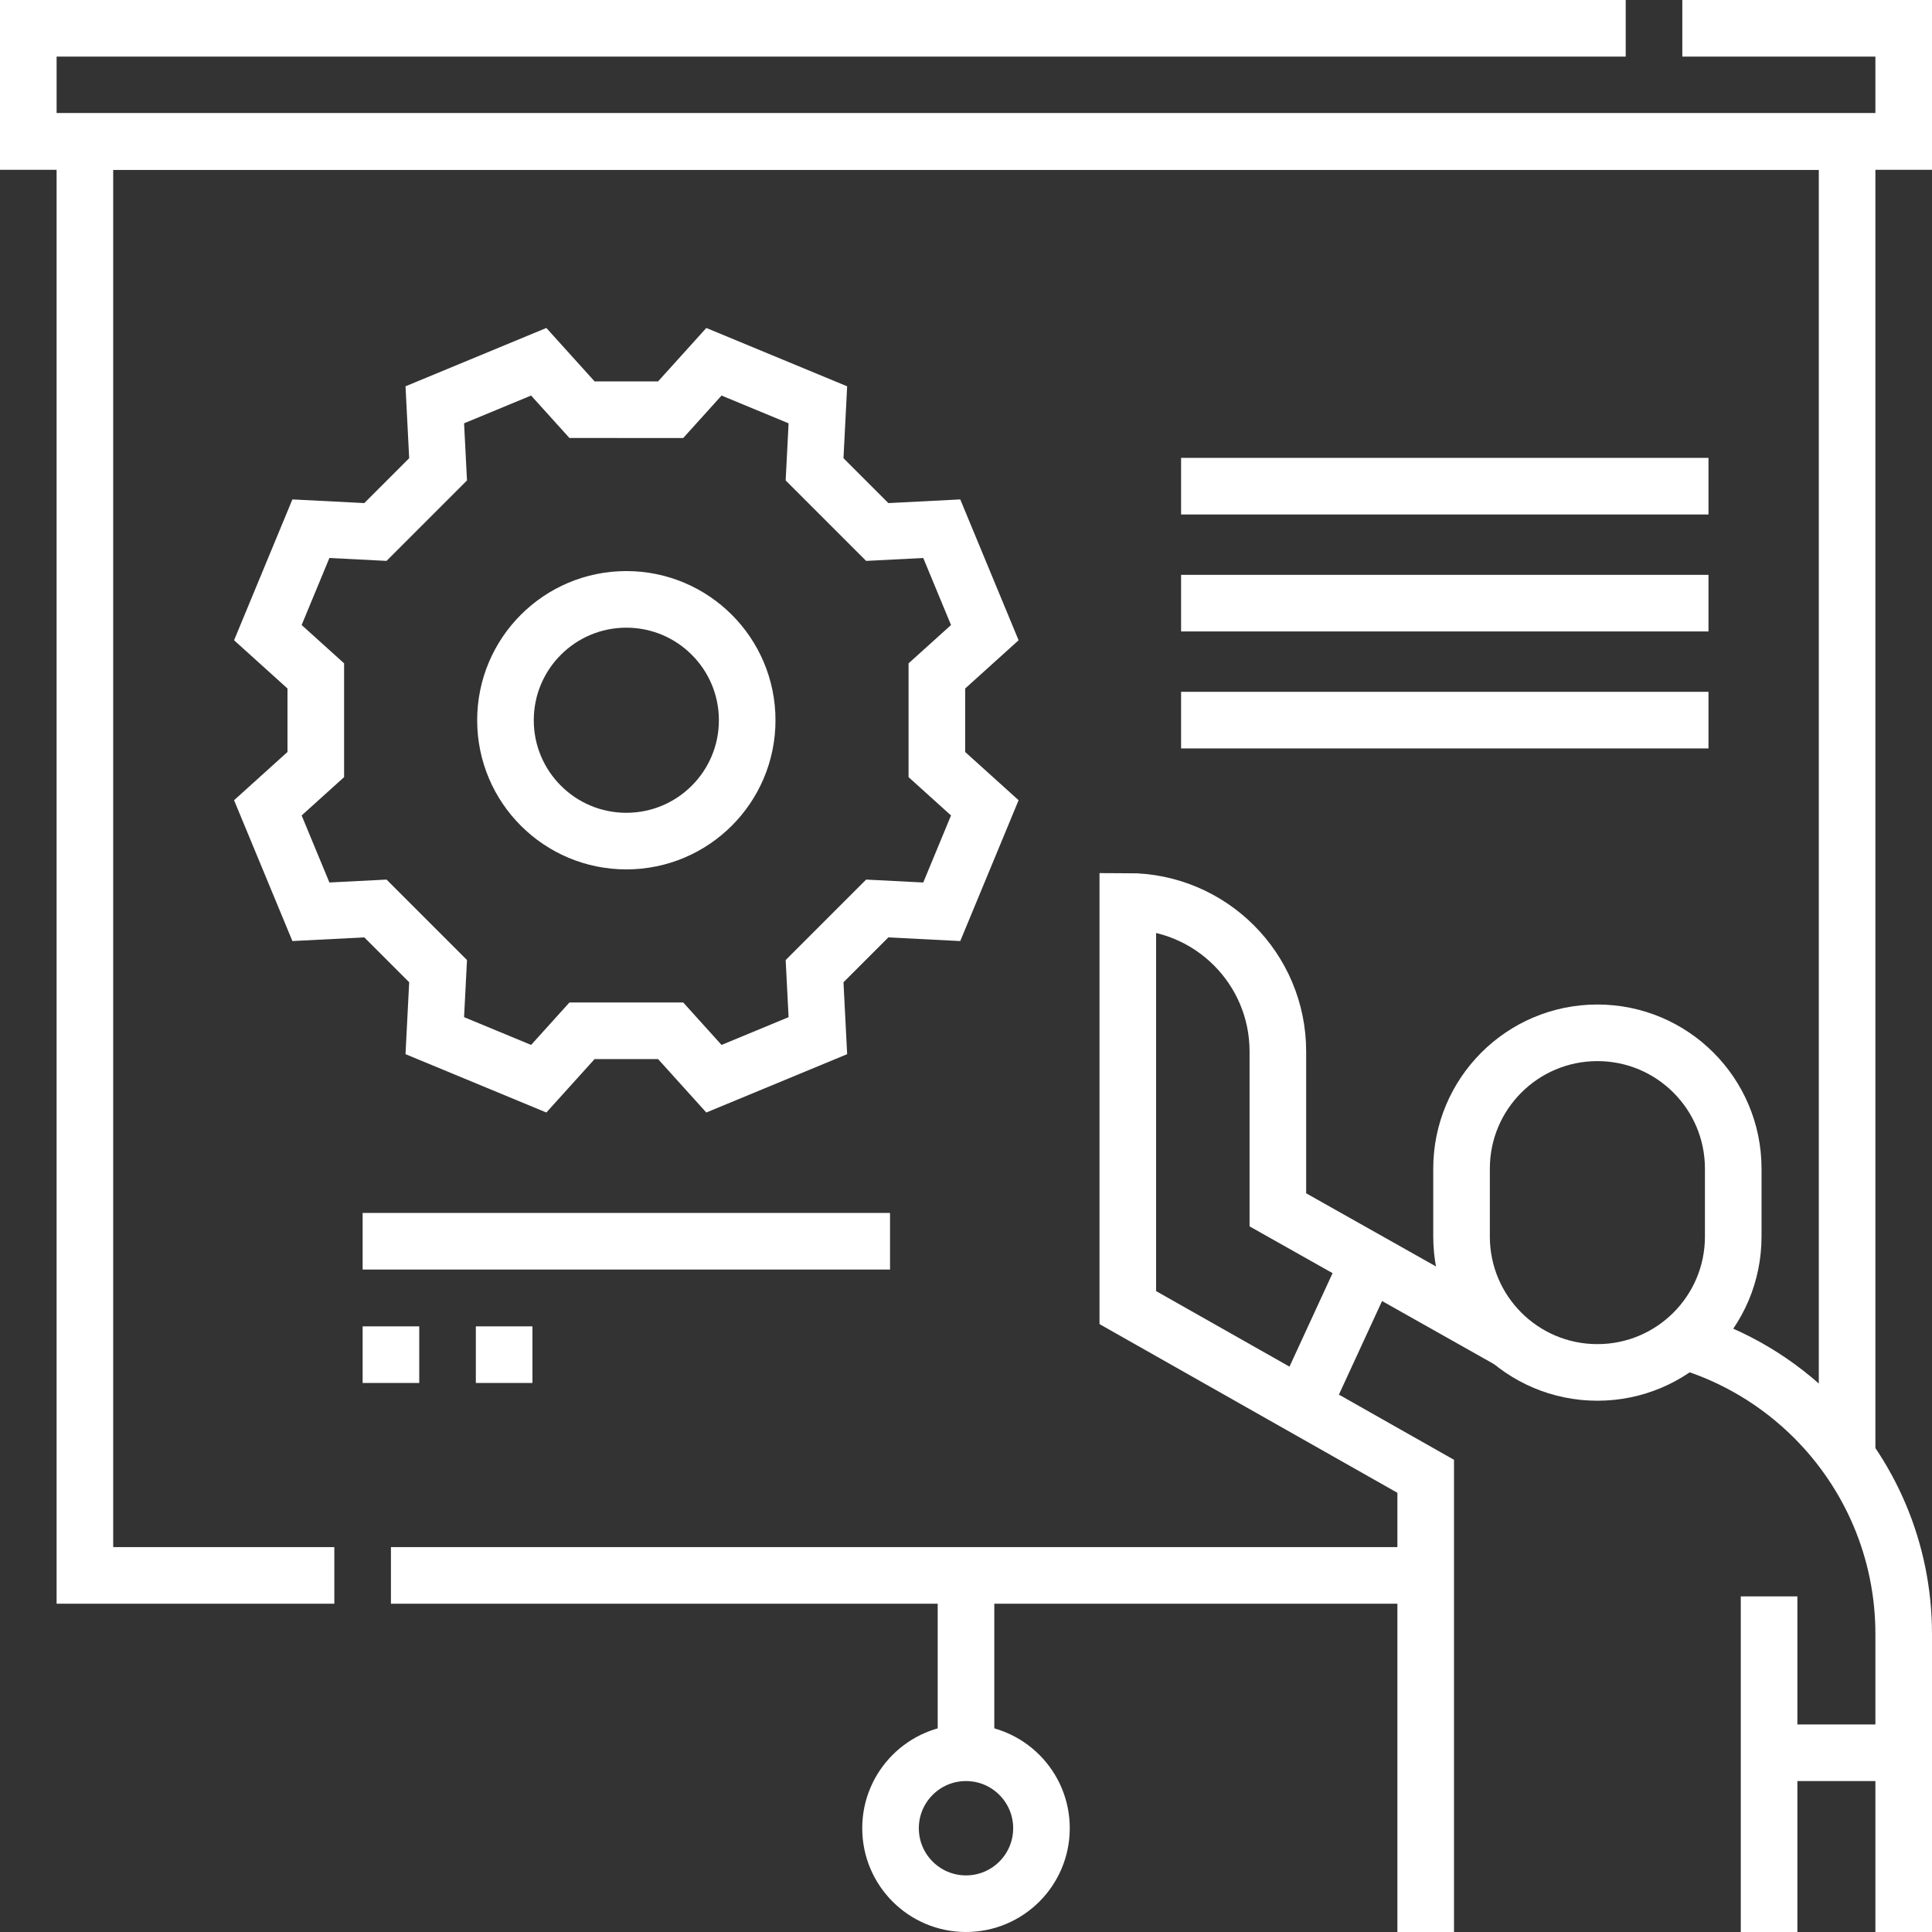 <svg version="1.1" id="Layer_1" xmlns="http://www.w3.org/2000/svg" xmlns:xlink="http://www.w3.org/1999/xlink" x="0px" y="0px" viewBox="0 0 512 512" style="enable-background:new 0 0 512 512;" xml:space="preserve">
<rect x="0" y="0" width="512" height="512" fill="#333333" stroke="none"/>
<g>
	<path style="fill:none;stroke:#ffffff;stroke-width:15;stroke-miterlimit:10;" d="M423.325,363.706L423.325,363.706&#10;&#9;&#9;c-19.882,0-36-16.118-36-36v-18c0-19.882,16.118-36,36-36h0c19.882,0,36,16.118,36,36v18&#10;&#9;&#9;C459.325,347.588,443.208,363.706,423.325,363.706z"/>
	<path style="fill:none;stroke:#ffffff;stroke-width:15;stroke-miterlimit:10;" d="M446.4,355.35&#10;&#9;&#9;c13.16,3.86,24.93,10.98,34.38,20.43c14.65,14.66,23.72,34.91,23.72,57.28V512"/>
	<path style="fill:none;stroke:#ffffff;stroke-width:15;stroke-miterlimit:10;" d="M377.825,512V391.235l-78.943-44.706V238.882h0&#10;&#9;&#9;c21.961,0,39.765,17.803,39.765,39.765v41.971l61.613,34.722"/>
	<line style="fill:none;stroke:#ffffff;stroke-width:15;stroke-miterlimit:10;" x1="468.825" y1="423.059" x2="468.825" y2="512"/>
	<polyline style="fill:none;stroke:#ffffff;stroke-width:15;stroke-miterlimit:10;" points="445.83,7.5 504.5,7.5 504.5,37.5 &#10;&#9;&#9;7.5,37.5 7.5,7.5 430.83,7.5 &#9;"/>
	<polyline style="fill:none;stroke:#ffffff;stroke-width:15;stroke-miterlimit:10;" points="88.6,417.5 22.5,417.5 22.5,37.5 &#10;&#9;&#9;489.5,37.5 489.5,386.09 &#9;"/>
	<line style="fill:none;stroke:#ffffff;stroke-width:15;stroke-miterlimit:10;" x1="377.83" y1="417.5" x2="103.6" y2="417.5"/>
	<path style="fill:none;stroke:#ffffff;stroke-width:15;stroke-miterlimit:10;" d="M177.728,108.575l11.471-12.705&#10;&#9;&#9;c13.755,5.697,13.791,5.712,27.545,11.41l-0.873,17.095c6.63,6.63,9.979,9.979,16.609,16.609l17.095-0.873&#10;&#9;&#9;c5.697,13.755,5.712,13.791,11.41,27.545l-12.705,11.471c0,9.376,0,14.112,0,23.488l12.705,11.471&#10;&#9;&#9;c-5.697,13.755-5.712,13.791-11.41,27.545l-17.095-0.873c-6.63,6.63-9.979,9.979-16.609,16.609l0.873,17.095&#10;&#9;&#9;c-13.755,5.697-13.791,5.712-27.545,11.41l-11.471-12.705c-9.376,0-14.112,0-23.488,0L142.77,285.87&#10;&#9;&#9;c-13.755-5.697-13.791-5.712-27.545-11.41l0.873-17.095c-6.63-6.63-9.979-9.979-16.609-16.609l-17.095,0.873&#10;&#9;&#9;c-5.697-13.755-5.712-13.791-11.41-27.545l12.705-11.471c0-9.376,0-14.112,0-23.488l-12.705-11.471&#10;&#9;&#9;c5.697-13.755,5.712-13.791,11.41-27.545l17.095,0.873c6.63-6.63,9.979-9.979,16.609-16.609l-0.873-17.095&#10;&#9;&#9;c13.755-5.697,13.791-5.712,27.545-11.41l11.471,12.705C163.616,108.575,168.352,108.575,177.728,108.575z"/>
	<circle style="fill:none;stroke:#ffffff;stroke-width:15;stroke-miterlimit:10;" cx="165.984" cy="190.87" r="32.029"/>
	<line style="fill:none;stroke:#ffffff;stroke-width:15;stroke-miterlimit:10;" x1="313" y1="128.841" x2="452.765" y2="128.841"/>
	<line style="fill:none;stroke:#ffffff;stroke-width:15;stroke-miterlimit:10;" x1="313" y1="159.841" x2="452.765" y2="159.841"/>
	<line style="fill:none;stroke:#ffffff;stroke-width:15;stroke-miterlimit:10;" x1="313" y1="190.841" x2="452.765" y2="190.841"/>
	
		<line style="fill:none;stroke:#ffffff;stroke-width:15;stroke-miterlimit:10;" x1="96.102" y1="328.941" x2="235.867" y2="328.941"/>
	<line style="fill:none;stroke:#ffffff;stroke-width:15;stroke-miterlimit:10;" x1="256" y1="417.5" x2="256" y2="464.5"/>
	<circle style="fill:none;stroke:#ffffff;stroke-width:15;stroke-miterlimit:10;" cx="256" cy="484.5" r="20"/>
	<line style="fill:none;stroke:#ffffff;stroke-width:15;stroke-miterlimit:10;" x1="504.5" y1="464.5" x2="468.825" y2="464.5"/>
	
		<line style="fill:none;stroke:#ffffff;stroke-width:15;stroke-miterlimit:10;" x1="362.853" y1="334.259" x2="345.125" y2="372.717"/>
	<g>
		<line style="fill:none;stroke:#ffffff;stroke-width:15;stroke-miterlimit:10;" x1="96.102" y1="359" x2="111.102" y2="359"/>
		<line style="fill:none;stroke:#ffffff;stroke-width:15;stroke-miterlimit:10;" x1="126.102" y1="359" x2="141.102" y2="359"/>
	</g>
</g>
<g>
</g>
<g>
</g>
<g>
</g>
<g>
</g>
<g>
</g>
<g>
</g>
<g>
</g>
<g>
</g>
<g>
</g>
<g>
</g>
<g>
</g>
<g>
</g>
<g>
</g>
<g>
</g>
<g>
</g>
</svg>